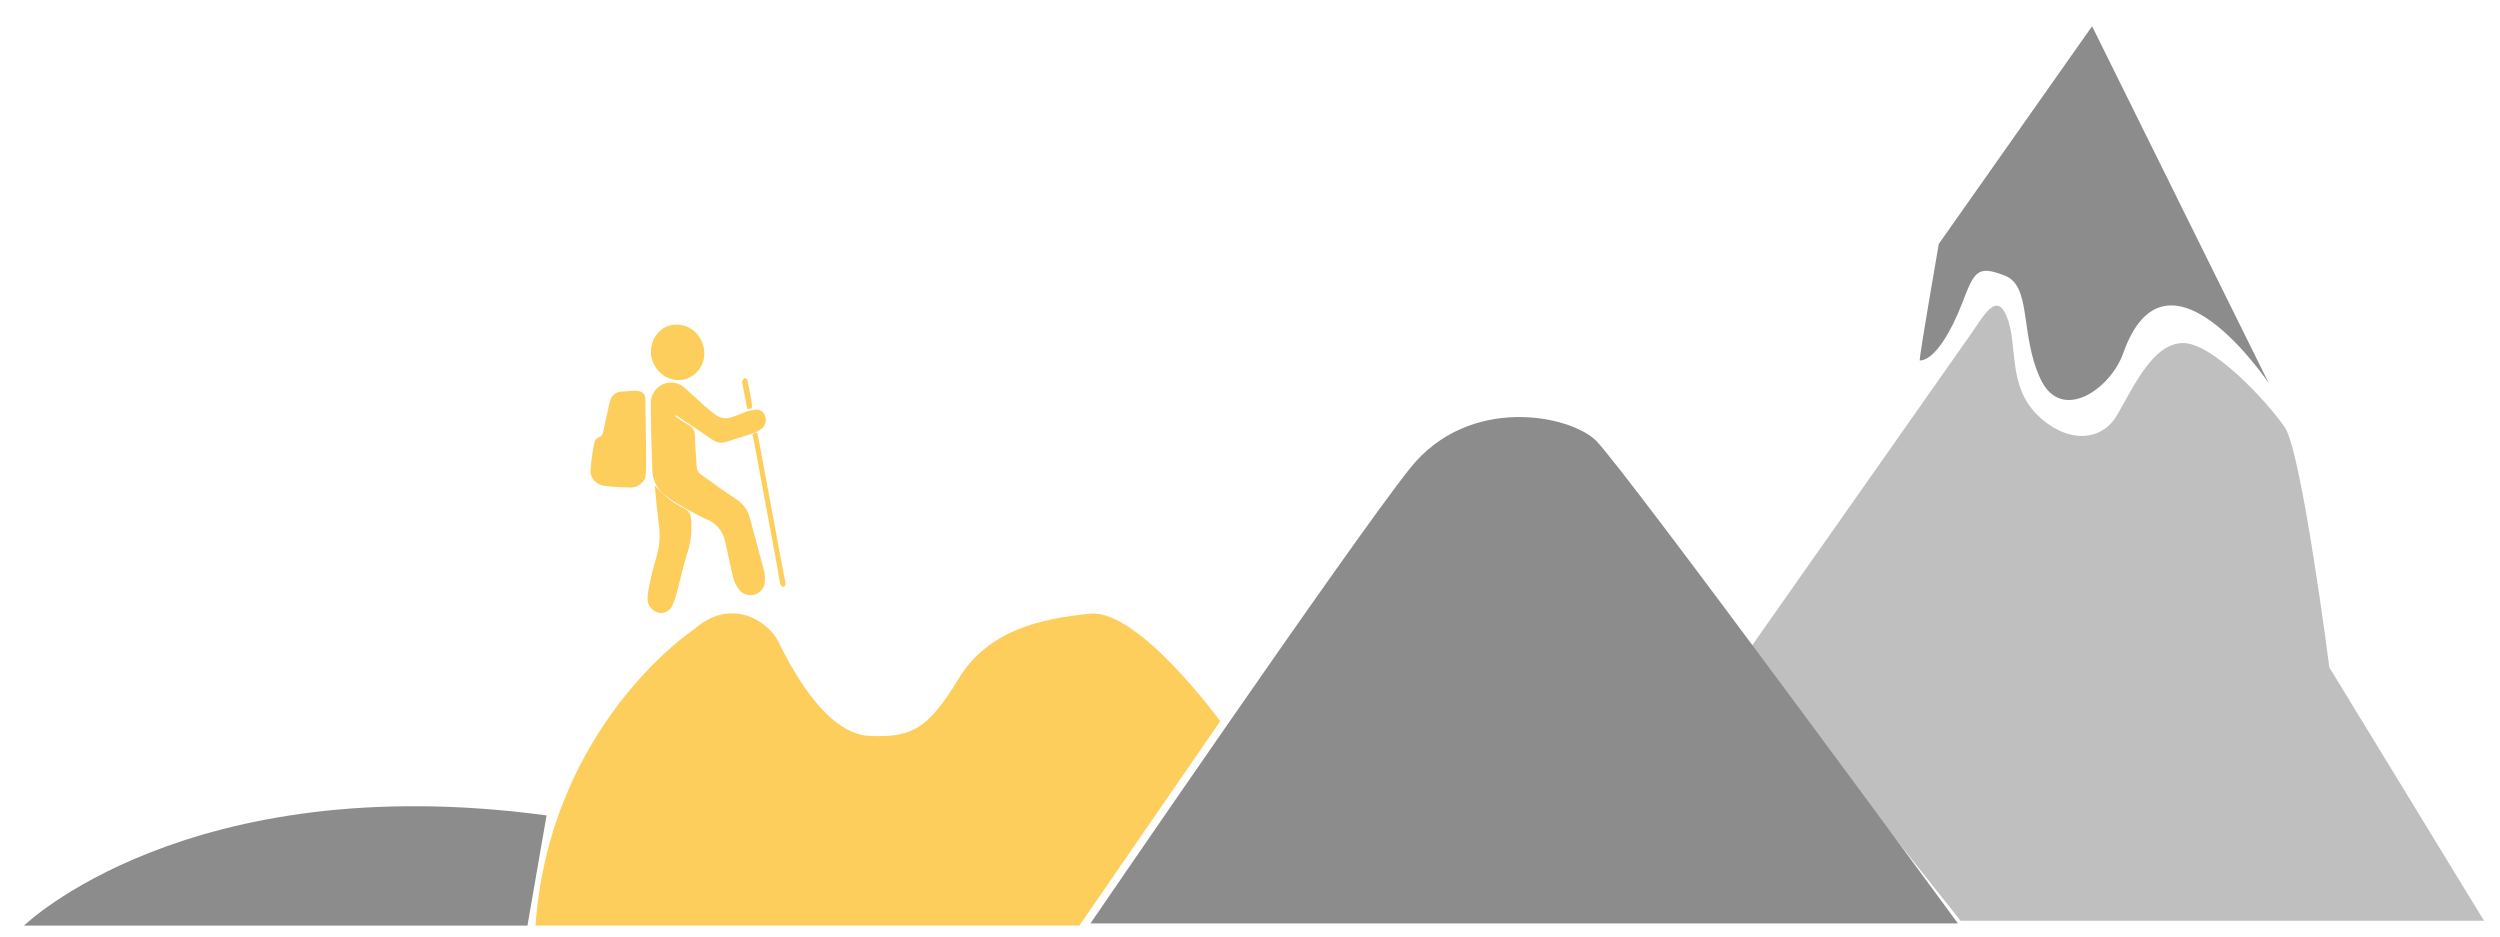 <?xml version="1.0" encoding="utf-8"?>
<!-- Generator: Adobe Illustrator 23.0.3, SVG Export Plug-In . SVG Version: 6.00 Build 0)  -->
<svg version="1.1" id="Layer_1" xmlns="http://www.w3.org/2000/svg" xmlns:xlink="http://www.w3.org/1999/xlink" x="0px" y="0px"
	 viewBox="0 0 562.6 210.8" style="enable-background:new 0 0 562.6 210.8;" xml:space="preserve">
<style type="text/css">
	.st0{fill:#BFBFBF;}
	.st1{fill:#8C8C8C;}
	.st2{fill:#FECE5C;}
</style>
<path d="M36.7,110.7"/>
<path class="st0" d="M393.2,146.8c0,0,46.5-66.2,49.9-71s6.2-10.5,8.6-4.3s0.1,15.2,6.7,21.8c6.2,6.2,14.3,6.6,18.1,0
	c3.8-6.6,8.1-16.1,14.8-16.1c6.7,0,19,13.3,22.9,19c3.8,5.7,10,54,10,54l34.8,57H441.2L393.2,146.8z"/>
<path class="st1" d="M118.7,208.3H5.4c0,0,36.7-35.7,117.6-24.8L118.7,208.3z"/>
<path class="st2" d="M156.2,141.6c0,0-32.4,21.4-35.7,66.7h122.4l31.7-46c0,0-18.4-25.3-29.3-24.2s-22.8,3.6-29.5,14.5
	c-6.7,11-10.2,13.5-20.2,13s-17.8-15.9-20.4-21.1C172.9,139.7,164.5,134.3,156.2,141.6z"/>
<path class="st1" d="M440.6,207.8c0,0-74.5-101.6-81.4-108.6c-5.8-5.8-28.6-10.5-41.9,6.2s-71.9,102.4-71.9,102.4H440.6z"/>
<path class="st1" d="M432,81.1c0-1.4,4.3-26.2,4.3-26.2l34.5-49l39.8,80.4c0,0-23-34.5-32.8-6.8c-2.8,8-13.9,15.8-18.6,5.8
	s-1.9-21-8.1-23.3c-6.2-2.4-6.8-0.9-9.6,6.4C436.1,82,432,81.1,432,81.1z"/>
<g transform="translate(-2265.153 697.721) rotate(-16)">
	<path class="st2" d="M2489.8,85.4c0.8,1,1.6,2,2.5,2.9c0.8,0.7,1,1.8,0.7,2.8c-0.6,2.2-1,4.5-1.5,6.7c-0.2,0.7,0,1.5,0.5,2.1
		c2,2.5,4,5.1,6.1,7.5c1.2,1.4,1.8,3.2,1.7,5c-0.1,4-0.1,8.1-0.2,12.1c0,0.8-0.2,1.7-0.5,2.4c-0.4,1.3-1.6,2.2-3,2.2
		s-2.6-0.8-3.1-2.1c-0.4-1.1-0.6-2.3-0.5-3.4c0.2-2.6,0.3-5.2,0.5-7.8c0.2-2.4-0.9-4.7-2.8-6.1c-2.4-2.1-4.7-4.4-6.7-6.8
		c-1.8-1.9-2.5-4.6-1.8-7.2c1.2-4.8,2.4-9.6,3.8-14.4c0.6-2.4,3.1-3.9,5.5-3.3c1.2,0.3,2.2,1.1,2.8,2.1c1.1,1.7,2.2,3.5,3.3,5.3
		c0.5,0.8,1.1,1.6,1.7,2.4c0.8,1,2,1.6,3.3,1.5c0.9,0,1.7-0.1,2.6-0.2c0.9-0.1,1.8-0.1,2.7,0c1,0,1.8,0.7,2,1.7
		c0.2,1.1-0.3,2.2-1.2,2.7c-0.7,0.3-1.4,0.5-2.2,0.6c-2.2,0.1-4.4,0.1-6.6,0.2c-1.1,0.1-2.2-0.5-2.9-1.4c-1.9-2.3-3.9-4.6-5.8-6.9
		c-0.2-0.2-0.3-0.4-0.5-0.5L2489.8,85.4z"/>
	<path class="st2" d="M2476.9,98.4c-0.4,0-0.8-0.1-1.2-0.2c-1.7-0.6-3.5-1.1-5.2-1.9c-1.8-0.6-2.8-2.5-2.2-4.3
		c0-0.1,0.1-0.2,0.1-0.2c0.7-2,1.6-3.9,2.6-5.8c0.3-0.3,0.7-0.6,1.2-0.6s0.9-0.3,1.1-0.7c1.1-2,2.2-4.1,3.3-6.1
		c0.6-1.4,2.1-2.1,3.6-1.6c0.8,0.2,1.6,0.3,2.4,0.5c1.9,0.5,2.4,1.3,1.8,3.2c-1,3.7-2,7.3-3,11c-0.4,1.4-0.8,2.9-1.3,4.3
		C2479.8,97.4,2478.4,98.4,2476.9,98.4z"/>
	<path class="st2" d="M2481.3,99.3c1.1,2.6,2.8,4.9,4.9,6.8c0.8,0.7,1.1,1.8,0.8,2.8c-0.5,2.7-1.6,5.2-3.2,7.5
		c-1.7,2.6-3.1,5.3-4.7,7.9c-0.4,0.7-0.9,1.4-1.5,2.1c-0.9,1-2.4,1.3-3.5,0.6c-1.2-0.7-1.8-2.1-1.5-3.4c0.2-0.7,0.4-1.3,0.7-1.9
		c1.2-2.3,2.4-4.6,3.8-6.7c1.5-2.3,2.4-4.9,2.7-7.6c0.4-2.6,0.9-5.2,1.4-7.8C2481.2,99.5,2481.2,99.4,2481.3,99.3z"/>
	<path class="st2" d="M2500.4,71.7c0.2,3.4-2.3,6.3-5.7,6.5c-0.1,0-0.2,0-0.4,0c-2.7-0.1-5-2.1-5.6-4.7c-0.9-3.3,1-6.7,4.2-7.7
		c3.2-0.8,6.5,1.2,7.3,4.5C2500.3,70.7,2500.4,71.2,2500.4,71.7z"/>
	<path class="st2" d="M2506.7,94.2c0,0.5-0.1,1-0.1,1.5c-0.8,8.3-1.6,16.6-2.4,24.9c-0.2,2.6-0.5,5.1-0.7,7.7c0,0.2-0.1,0.5-0.2,0.7
		c-0.1,0.1-0.5,0.3-0.6,0.2c-0.2-0.2-0.4-0.4-0.4-0.7c0.1-1.3,0.2-2.7,0.4-4l2.8-29.2C2505.5,94.1,2505.5,94.1,2506.7,94.2z"/>
	<path class="st2" d="M2506,88.5l0.5-5.5c0-0.3,0-0.6,0.1-0.8c0.2-0.2,0.4-0.4,0.7-0.6c0.2,0.2,0.6,0.5,0.5,0.7c-0.1,2-0.3,4-0.6,6
		c0,0.1-0.2,0.3-0.4,0.3S2506.3,88.5,2506,88.5z"/>
</g>
</svg>
